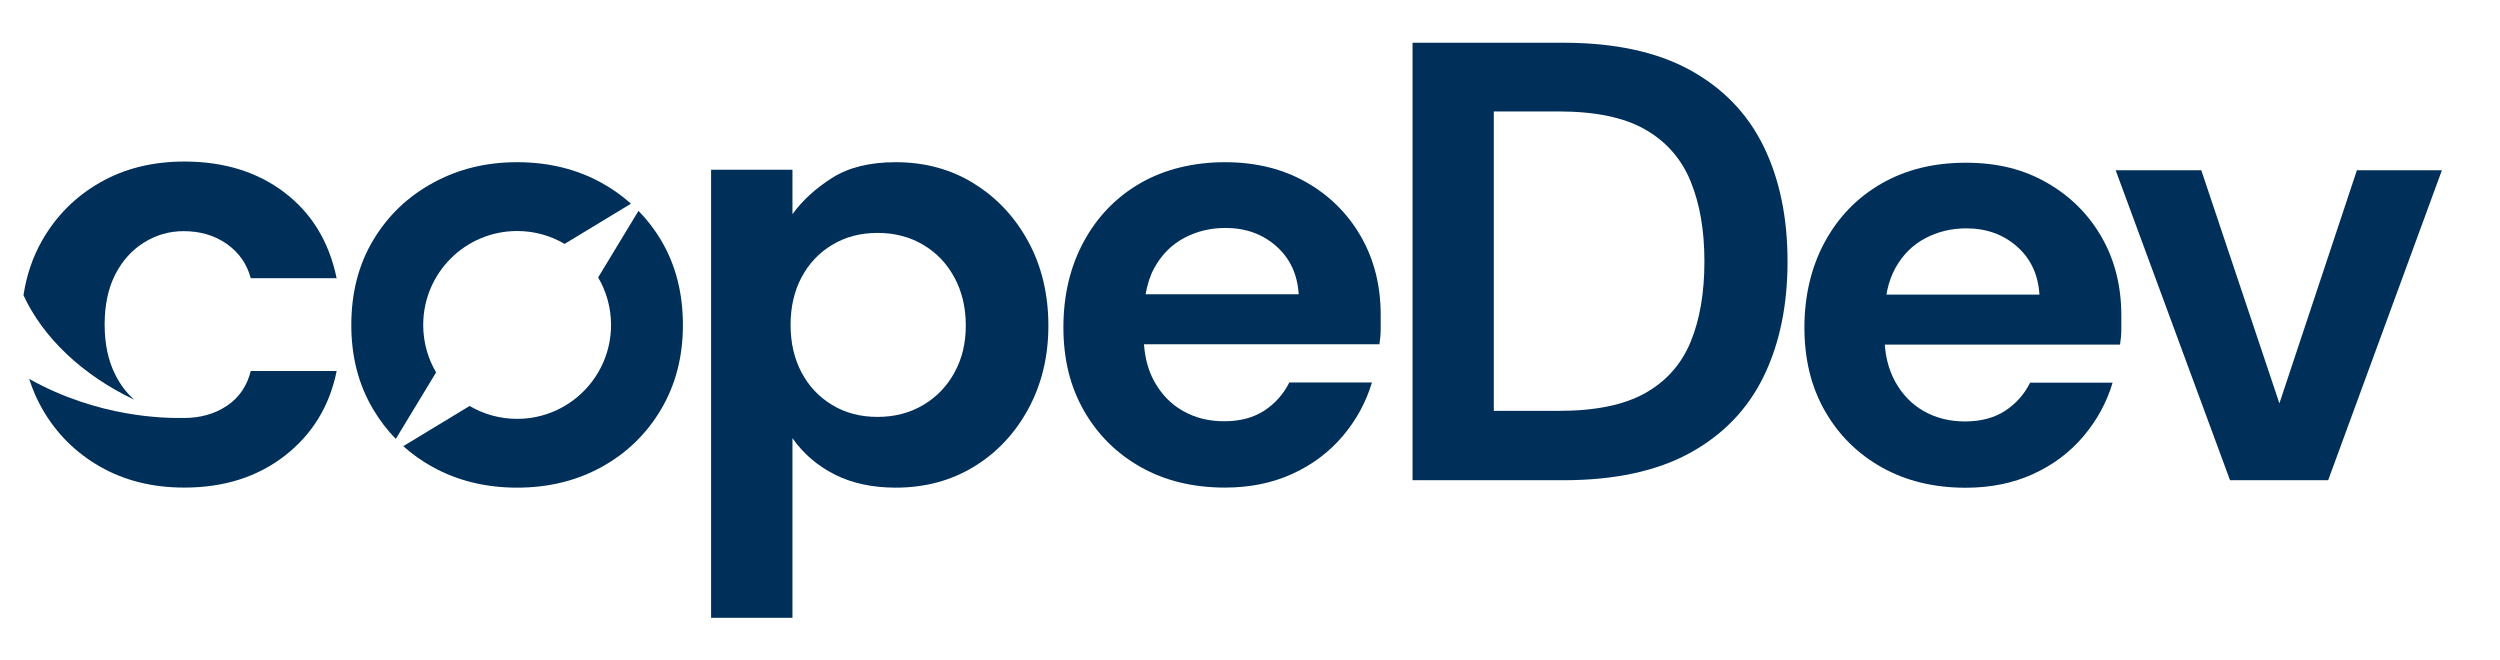 <?xml version="1.0" encoding="UTF-8"?>
<svg id="Ebene_1" xmlns="http://www.w3.org/2000/svg" version="1.1" viewBox="0 0 840.01 221.93">
  <!-- Generator: Adobe Illustrator 29.2.0, SVG Export Plug-In . SVG Version: 2.1.0 Build 108)  -->
  <defs>
    <style>
      .st0 {
        fill: #002f59;
      }
    </style>
  </defs>
  <g>
    <path class="st0" d="M202.14,61.44c-8.41-4.63-17.87-6.94-28.38-6.94s-19.8,2.31-28.28,6.94c-8.48,4.62-15.17,11.04-20.08,19.24-4.91,8.2-7.36,17.7-7.36,28.49s2.45,20.12,7.36,28.39c2.18,3.67,4.72,6.97,7.59,9.92l.41-.68,13.13-21.67c-2.75-4.68-4.33-10.13-4.33-15.95,0-17.43,14.13-31.56,31.56-31.56,5.82,0,11.27,1.58,15.95,4.33l21.67-13.13.63-.38c-2.97-2.66-6.25-5-9.87-6.99Z"/>
    <path class="st0" d="M327.24,61.65c-7.71-4.77-16.47-7.15-26.28-7.15-8.69,0-15.81,1.75-21.34,5.26-5.54,3.51-9.99,7.57-13.35,12.2v-14.93h-27.34v150.55h27.34v-60.35c3.64,5.19,8.37,9.25,14.19,12.2,5.81,2.94,12.65,4.42,20.5,4.42,9.81,0,18.57-2.35,26.28-7.04,7.71-4.7,13.81-11.18,18.29-19.45,4.48-8.27,6.73-17.59,6.73-27.97s-2.24-19.9-6.73-28.17c-4.49-8.27-10.58-14.79-18.29-19.55ZM320.72,125.15c-2.52,4.63-6.03,8.27-10.51,10.93-4.49,2.66-9.6,4-15.35,4s-10.83-1.33-15.24-4c-4.42-2.66-7.85-6.31-10.3-10.93-2.45-4.63-3.68-9.95-3.68-15.98s1.22-11.35,3.68-15.98c2.45-4.63,5.89-8.27,10.3-10.93,4.42-2.66,9.49-4,15.24-4s10.86,1.33,15.35,4c4.48,2.66,7.99,6.34,10.51,11.04,2.52,4.7,3.79,10.06,3.79,16.08s-1.26,11.14-3.79,15.77Z"/>
    <path class="st0" d="M438.89,61.23c-7.85-4.49-16.96-6.73-27.34-6.73s-20.26,2.35-28.38,7.04c-8.13,4.7-14.48,11.25-19.03,19.66-4.56,8.41-6.83,18.01-6.83,28.8s2.31,20.01,6.94,28.07c4.63,8.06,11,14.37,19.14,18.93,8.13,4.55,17.52,6.83,28.17,6.83,8.41,0,15.98-1.54,22.71-4.63,6.73-3.08,12.37-7.32,16.93-12.72,4.56-5.4,7.81-11.39,9.78-17.98h-27.76c-1.96,3.93-4.77,7.08-8.41,9.46-3.65,2.39-8.13,3.58-13.46,3.58s-9.81-1.16-13.88-3.47c-4.07-2.31-7.29-5.64-9.67-9.99-1.97-3.6-3.08-7.75-3.42-12.41h79.12c.28-1.82.42-3.58.42-5.26v-4.62c0-9.81-2.21-18.57-6.62-26.28-4.42-7.71-10.55-13.81-18.4-18.29ZM384.92,98.87c.6-3.37,1.56-6.38,2.98-8.93,2.45-4.42,5.78-7.74,9.99-9.99,4.21-2.24,8.83-3.36,13.88-3.36,6.73,0,12.41,2.03,17.03,6.1,4.62,4.07,7.15,9.46,7.57,16.19h-51.44Z"/>
    <path class="st0" d="M222.11,80.68c-2.18-3.64-4.72-6.9-7.58-9.83l-.42.7-13.13,21.67c2.75,4.68,4.33,10.13,4.33,15.96,0,17.43-14.13,31.56-31.56,31.56-5.82,0-11.27-1.58-15.96-4.33l-21.67,13.13-.62.37c2.97,2.66,6.24,5.01,9.86,7,8.41,4.63,17.87,6.94,28.39,6.94s19.97-2.31,28.38-6.94c8.41-4.62,15.07-11.07,19.97-19.34,4.91-8.27,7.36-17.73,7.36-28.39s-2.45-20.29-7.36-28.49Z"/>
    <g>
      <path class="st0" d="M95.63,64.71c-9.13-6.95-20.37-10.43-33.71-10.43-10.68,0-20.12,2.36-28.34,7.06-8.22,4.71-14.68,11.17-19.38,19.38-3.2,5.59-5.28,11.75-6.31,18.47,6.54,14.24,19.85,26.89,37.24,35.12-2.55-2.22-4.69-5-6.39-8.4-2.39-4.77-3.58-10.39-3.58-16.86s1.19-12.22,3.58-16.85c2.39-4.64,5.62-8.22,9.69-10.74,4.07-2.53,8.5-3.79,13.27-3.79,5.62,0,10.46,1.44,14.54,4.32,4.07,2.88,6.74,6.71,8.01,11.48h28.86c-2.53-12.22-8.36-21.81-17.49-28.76Z"/>
      <path class="st0" d="M76.25,136.34c-4.08,2.74-8.92,4.11-14.54,4.11-.09,0-.17-.02-.26-.02-5.83.1-28.4-.06-51.64-13.12,1.12,3.54,2.57,6.91,4.39,10.08,4.7,8.22,11.17,14.68,19.38,19.38,8.22,4.7,17.66,7.06,28.34,7.06,13.34,0,24.61-3.58,33.82-10.74,9.2-7.16,14.99-16.64,17.38-28.44h-28.86c-1.26,5.06-3.93,8.95-8.01,11.69Z"/>
    </g>
  </g>
  <g>
    <path class="st0" d="M474.62,161.36V14.36h50.61c17.22,0,31.4,3.04,42.53,9.13s19.39,14.63,24.78,25.62c5.39,10.99,8.08,23.91,8.08,38.75s-2.7,27.76-8.08,38.75c-5.39,10.99-13.65,19.53-24.78,25.62s-25.3,9.13-42.53,9.13h-50.61ZM501.92,138.05h21.84c12.32,0,22.01-2,29.08-5.99,7.07-3.99,12.14-9.73,15.23-17.22,3.08-7.49,4.62-16.49,4.62-26.99s-1.54-19.32-4.62-26.88c-3.08-7.56-8.16-13.37-15.23-17.43-7.07-4.06-16.77-6.09-29.08-6.09h-21.84v100.59Z"/>
    <path class="st0" d="M660.47,163.88c-10.64,0-20.02-2.28-28.14-6.82-8.12-4.55-14.49-10.85-19.11-18.9-4.62-8.05-6.93-17.39-6.93-28.04s2.27-20.37,6.82-28.77c4.55-8.4,10.88-14.94,19.01-19.63,8.12-4.69,17.57-7.04,28.35-7.04s19.46,2.24,27.3,6.72c7.84,4.48,13.96,10.57,18.38,18.27,4.41,7.7,6.62,16.45,6.62,26.25v4.62c0,1.68-.14,3.43-.42,5.25h-86.31v-16.8h59.22c-.42-6.72-2.94-12.11-7.56-16.17-4.62-4.06-10.29-6.09-17.01-6.09-5.04,0-9.66,1.12-13.86,3.36-4.2,2.24-7.53,5.56-9.97,9.97-2.45,4.41-3.67,10.05-3.67,16.91v5.88c0,5.88,1.19,10.99,3.57,15.33,2.38,4.34,5.6,7.67,9.66,9.97,4.06,2.31,8.68,3.46,13.86,3.46s9.8-1.19,13.44-3.57c3.64-2.38,6.44-5.53,8.4-9.45h27.72c-1.96,6.58-5.22,12.57-9.76,17.96-4.55,5.39-10.18,9.63-16.91,12.71-6.72,3.08-14.28,4.62-22.68,4.62Z"/>
    <path class="st0" d="M749.3,161.36l-38.43-104.16h28.77l26.25,78.33,26.04-78.33h28.56l-38.22,104.16h-32.97Z"/>
  </g>
</svg>